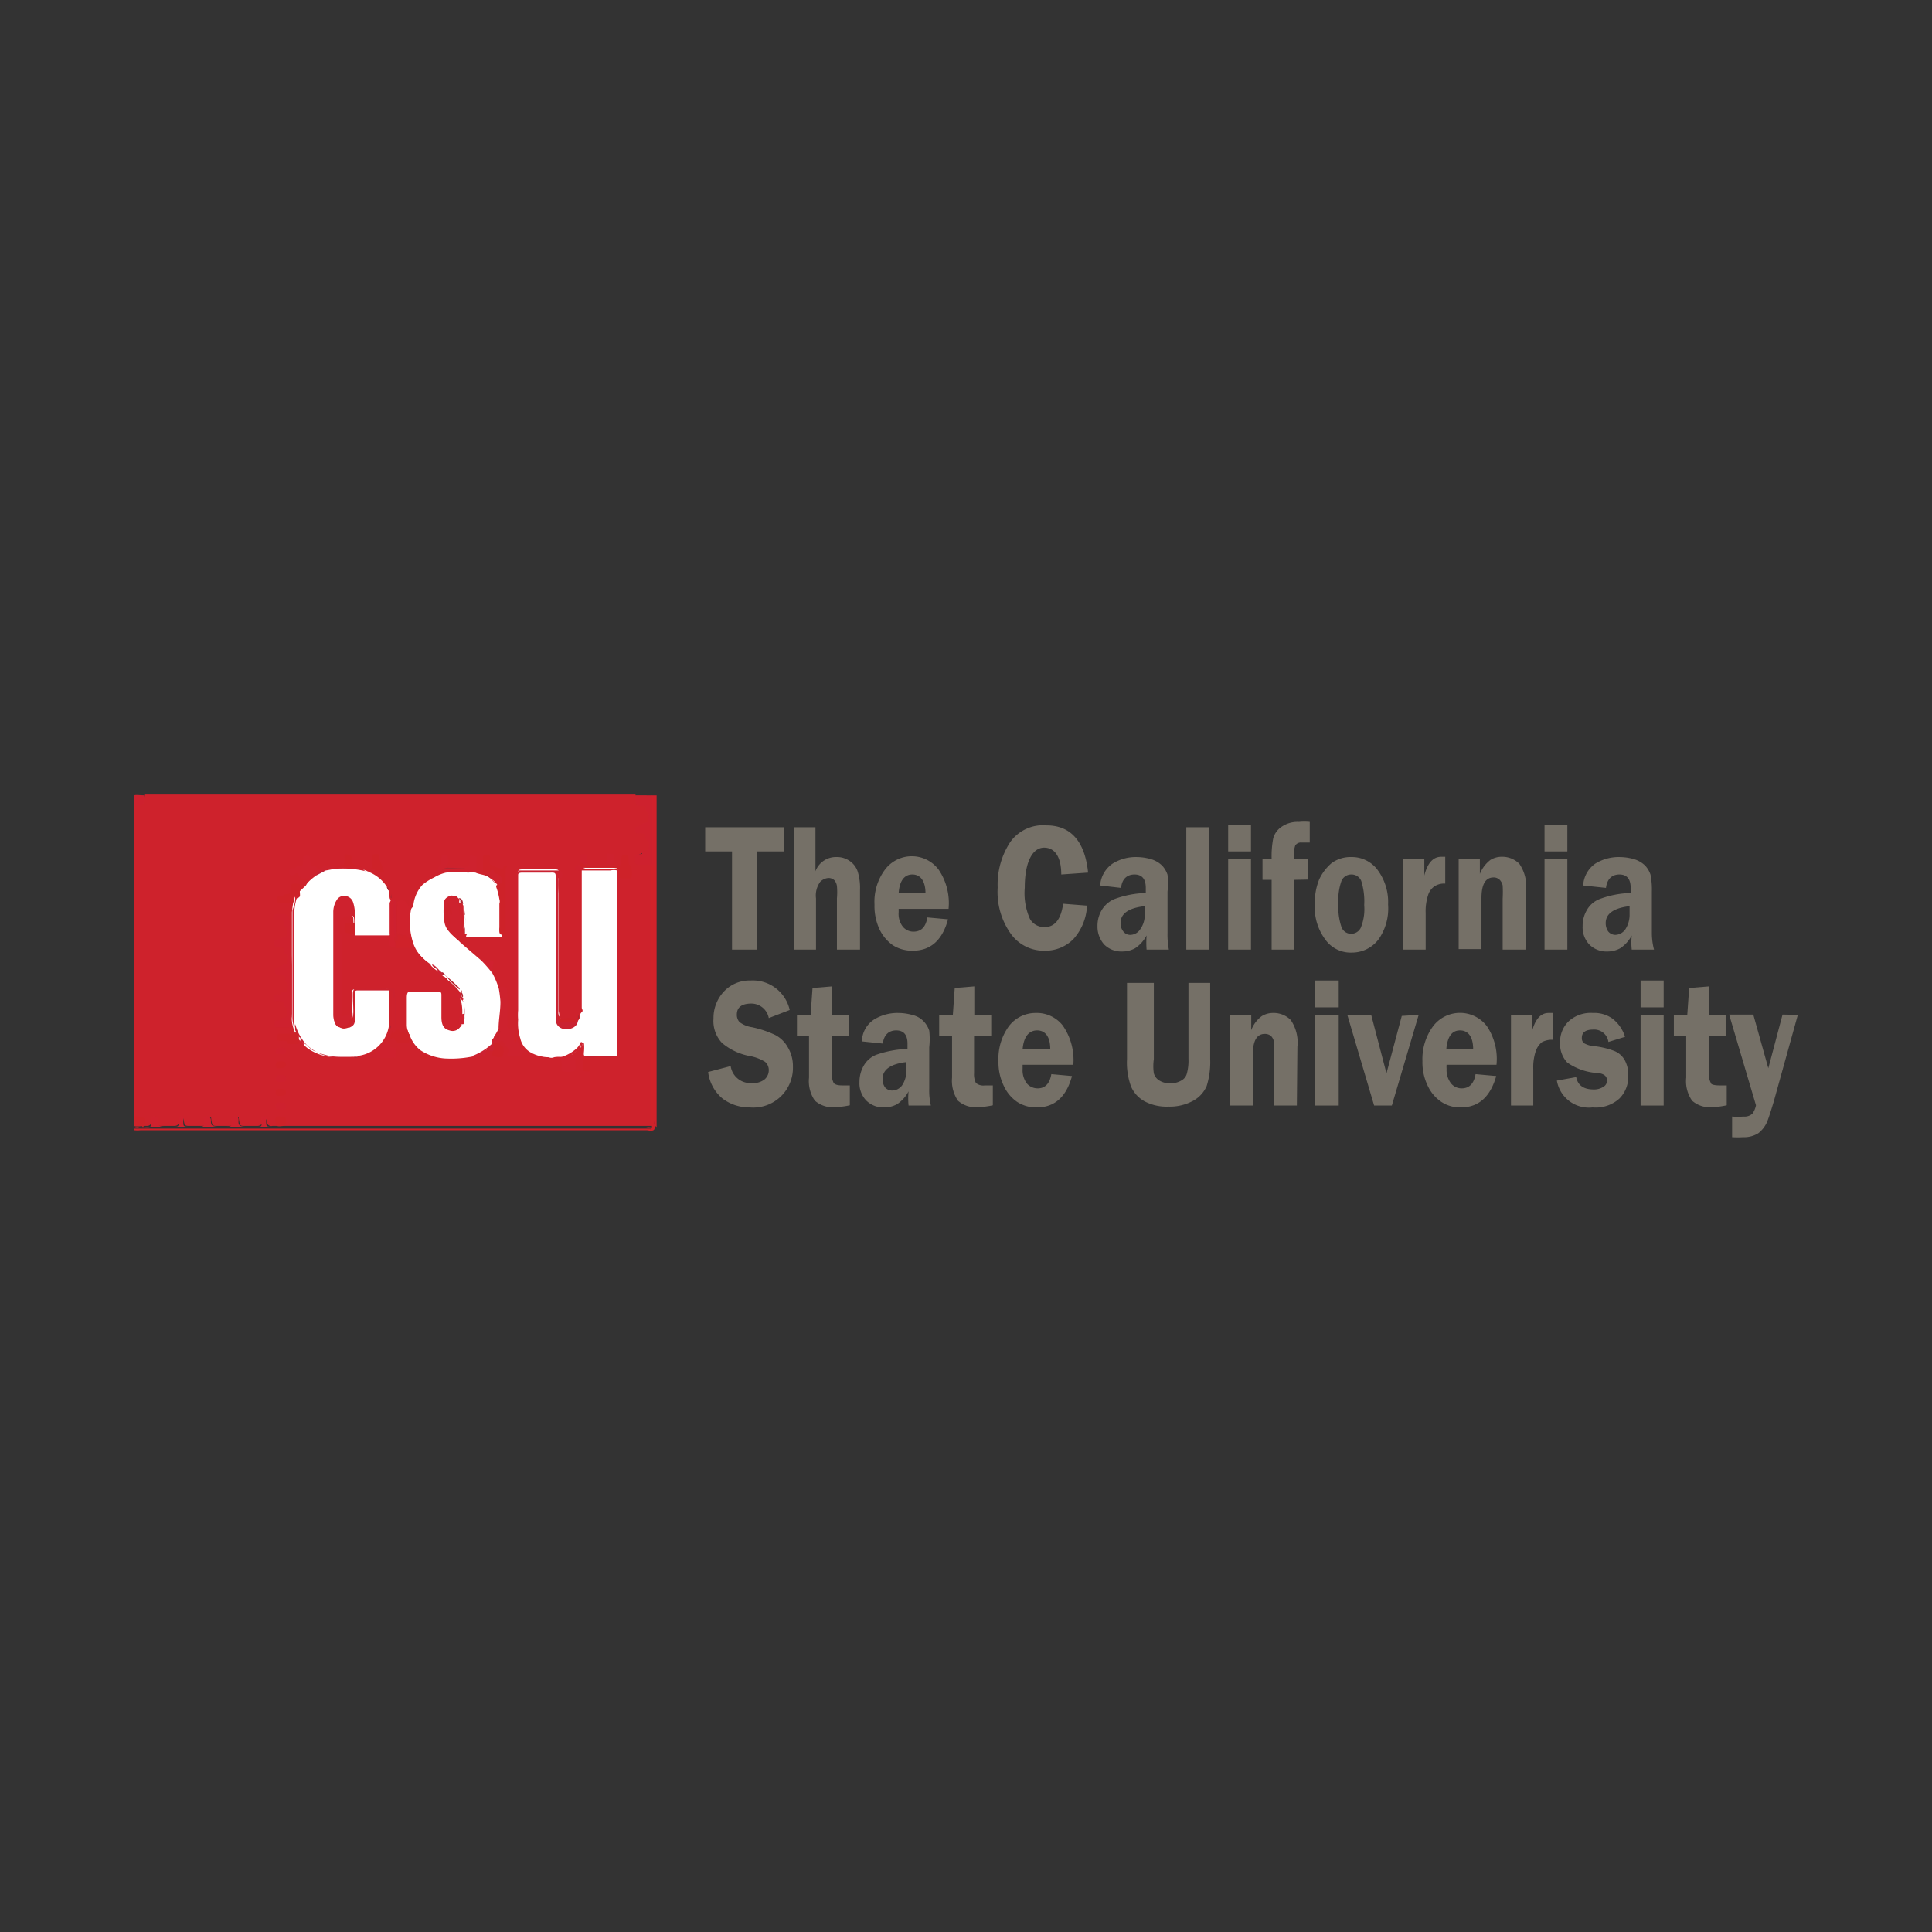 <svg xmlns="http://www.w3.org/2000/svg" viewBox="0 0 72 72"><rect x="0" y="0" width="72" height="72" fill="#333333" stroke="none"/><defs><style>.cls-1{fill:#ce222c;}.cls-2{fill:#cf212e;}.cls-3{fill:#d1222a;}.cls-4{fill:#d2212b;}.cls-5{fill:#d1212c;}.cls-6{fill:#ce212e;}.cls-7{fill:#ce2229;}.cls-8{fill:#fff;}.cls-9{fill:#ce222e;}.cls-10{fill:#d0222d;}.cls-11{fill:#ca2231;}.cls-12{fill:#cc222e;}.cls-13{fill:#ce2131;}.cls-14{fill:#d0212e;}.cls-15{fill:#ce222d;}.cls-16{fill:#c72232;}.cls-17{fill:#d0212f;}.cls-18{fill:#cc2231;}.cls-19{fill:#bc2333;}.cls-20{fill:#b02235;}.cls-21{fill:#a52132;}.cls-22{fill:#ce2228;}.cls-23{fill:#b22338;}.cls-24{fill:#d42131;}.cls-25{fill:#a92730;}.cls-26{fill:#cf2132;}.cls-27{fill:#a72435;}.cls-28{fill:#a82830;}.cls-29{fill:#a62730;}.cls-30{fill:#cf212f;}.cls-31{fill:#b22532;}.cls-32{fill:#cf2130;}.cls-33{fill:#ca2234;}.cls-34{fill:#ac2531;}.cls-35{fill:#b6242d;}.cls-36{fill:#c7242c;}.cls-37{fill:#a42637;}.cls-38{fill:#ba2335;}.cls-39{fill:#b1242f;}.cls-40{fill:#ad2635;}.cls-41{fill:#a02333;}.cls-42{fill:#a32335;}.cls-43{fill:#a32235;}.cls-44{fill:#bd2338;}.cls-45{fill:#a12935;}.cls-46{fill:#d02229;}.cls-47{fill:#cd222c;}.cls-48{fill:#cd222b;}.cls-49{fill:#d0222a;}.cls-50{fill:#ce2130;}.cls-51{fill:#cc2229;}.cls-52{fill:#757067;}</style></defs><g id="Crop_Marks" data-name="Crop Marks"><path class="cls-1" d="M5,41.61V30a.45.45,0,0,0,.38-.39h18.3c.06.18.11.34.36.37s.26.46.2.61a.14.14,0,0,1-.1.1c-.12,0-.2.13-.32.15s-.06,0,0,.07a.06.06,0,0,0,.06,0h.12s.11,0,.12.06.19.27.19.44a.25.25,0,0,1-.19.29c-.1,0-.17.1-.27.13s-.05.09-.05.14.05.09.11.1h.27a.26.26,0,0,1,.21.06.14.14,0,0,1,0,.06.49.49,0,0,1,0,.12v9.44c0,.07,0,.16-.06.21H10.15a.17.17,0,0,1-.21-.18s0-.13-.06-.13-.05.07-.06.11-.06.2-.23.2H9.14c-.18,0-.2,0-.23-.2s0-.11-.06-.11,0,.07-.06.11-.06.2-.23.2H8.11c-.17,0-.2,0-.23-.2s0-.11-.06-.11-.05.07-.06.11-.06.2-.23.2H7.08c-.17,0-.2,0-.23-.2s0-.11-.06-.11,0,.06-.06.11-.06.2-.23.2H6.05c-.18,0-.2,0-.23-.2s0-.11-.06-.11,0,.06-.06.11-.06.21-.24.2-.33.05-.47,0v0c0-.06.12-.06.2-.07s.11,0,.11-.1,0-.11-.11-.11S5,41.67,5,41.61Z"></path><path class="cls-2" d="M5,42a3.38,3.38,0,0,1,.45,0c.16,0,.21,0,.19-.2s0-.16.07-.19.18,0,.19.16,0,.22.23.22H6.5c.12,0,.17,0,.16-.16s0-.16,0-.21a.17.17,0,0,1,.17,0c.06,0,0,.09,0,.14,0,.23,0,.23.23.23h.33c.21,0,.21,0,.21-.21s0-.14.07-.17.19,0,.19.14,0,.24.26.24h.27c.24,0,.24,0,.24-.23,0-.07,0-.14.09-.15s.18,0,.17.14,0,.24.25.24H9.6c.12,0,.16,0,.15-.16s0-.16,0-.21a.17.17,0,0,1,.17,0c.07,0,0,.09,0,.14,0,.23,0,.23.24.23H24.06c.07,0,.15,0,.22,0a0,0,0,0,1,0,0,.34.34,0,0,1-.2,0H5.21a.29.29,0,0,1-.22,0Z"></path><path class="cls-3" d="M24.28,42.06v0a.34.34,0,0,0,0-.22V32.25c.05-.07.1-.06.12,0a.47.47,0,0,1,0,.17v9.29a.36.36,0,0,0,0,.23c0,.15,0,.2-.18.2H5v0a.42.42,0,0,1,.25,0H24A.43.43,0,0,0,24.28,42.06Z"></path><path class="cls-4" d="M24.28,42.06s-.05.06-.1.06H5v-.06Z"></path><path class="cls-5" d="M24.47,42c-.1-.05-.06-.14-.06-.21V32.3c0-.07,0-.08-.1,0v0a.27.27,0,0,1-.07-.21V29.85a.27.27,0,0,1,.07-.21h.16V42Z"></path><path class="cls-6" d="M24.31,29.64v2.58H23.8c-.12,0-.15-.06-.13-.15s-.07-.24.12-.24.12,0,.14-.08.05,0,.09-.05.15,0,.15-.07.08-.23-.06-.32-.06,0-.05-.07c0-.2-.11-.19-.25-.18s-.16-.07-.14-.18a.2.2,0,0,1,0-.06c.15,0,.22-.11.34-.15s.14,0,.14-.06.06-.23,0-.31a.18.18,0,0,1-.09-.17c0-.07,0-.1-.1-.1-.28,0-.28,0-.28-.31v-.08Z"></path><path class="cls-6" d="M5.37,29.64c0,.39,0,.39-.38.39,0-.13,0-.31,0-.37S5.24,29.64,5.37,29.64Z"></path><path class="cls-7" d="M5,41.61h.17c.2,0,.27.1.21.29s-.06.06-.11.06H5Z"></path><path class="cls-8" d="M23,39.35h0a.18.18,0,0,1-.12,0c-.36,0-.71,0-1.07,0-.07,0-.05-.08-.05-.13a1.5,1.5,0,0,0,0-.36c-.08.19-.25.28-.4.4a.6.6,0,0,1-.36.14,1,1,0,0,0-.35,0,.24.24,0,0,1-.2,0h0a1.39,1.39,0,0,1-.71-.2.81.81,0,0,1-.35-.5,1.84,1.84,0,0,1-.08-.7,2,2,0,0,1,0-.35c0-1.63,0-3.27,0-4.91v-.18c0-.12,0-.16.16-.16h1.18c.14,0,.19,0,.17.18a3.41,3.41,0,0,0,0,.71v4.36a1.13,1.13,0,0,0,.11.41c.06.14.29.14.45.08a.33.33,0,0,0,.23-.23c0-.06,0-.13.07-.19s0-.11,0-.17c0-1.72,0-3.44,0-5.16a.16.16,0,0,1,.13-.06H22.9a.21.21,0,0,1,.1,0,.25.25,0,0,1,0,.17c0,1,0,2,0,3v3.49C23,39.21,23,39.29,23,39.35Z"></path><path class="cls-8" d="M17.22,35.18l.71.61a.72.72,0,0,1,.42.48,2.66,2.66,0,0,1,.23.55.39.39,0,0,1,.12.28,3.18,3.18,0,0,1,0,.69,3,3,0,0,1-.06.51l-.12.35a1.36,1.36,0,0,1-1,.74,4,4,0,0,1-.85.06,1.89,1.89,0,0,1-1-.31,1.24,1.24,0,0,1-.4-.56h0a.77.77,0,0,1-.11-.4v-1c0-.21.06-.27.27-.27s.61,0,.91,0,.27,0,.27.26,0,.42,0,.63a1.07,1.07,0,0,0,0,.25c0,.14.07.25.22.28a.33.33,0,0,0,.37-.12.47.47,0,0,0,0-.16,1.88,1.88,0,0,0,0-.67.84.84,0,0,1-.05-.17.75.75,0,0,0,0-.16s0,0,0,0a.18.18,0,0,0,0-.07l0,0a2.55,2.55,0,0,0-.47-.46l0,0a.23.23,0,0,0-.15-.12,2,2,0,0,0-.35-.3c-.14-.14-.29-.25-.42-.39a1.37,1.37,0,0,1-.35-.53,2.49,2.49,0,0,1-.1-1.24.19.19,0,0,1,.09-.15,1.34,1.34,0,0,1,.34-.81,2,2,0,0,1,.44-.28,1.57,1.57,0,0,1,.44-.18,5.71,5.71,0,0,1,.83,0,1.26,1.26,0,0,1,.27,0c.17.08.37.07.52.19l.16.11a1.23,1.23,0,0,1,.22.29,1.2,1.2,0,0,1,.09.57c0,.36,0,.72,0,1.09,0,.05,0,.1,0,.15H17.33c-.07-.05-.06-.12-.06-.19a8.44,8.44,0,0,0,0-.87c0-.09,0-.21-.16-.23s-.4,0-.43.28a1.08,1.08,0,0,0,.42,1.14A.78.78,0,0,1,17.22,35.18Z"></path><path class="cls-8" d="M13.78,32.51a1.46,1.46,0,0,1,.64.54s0,.09.07.14l0,.15c.05.06,0,.14.07.19a4,4,0,0,1,0,.77,2.35,2.35,0,0,1,0,.59l-.06,0a9.56,9.56,0,0,1-1.31,0c-.07,0-.06-.12-.06-.19,0-.24,0-.48,0-.72a1.94,1.94,0,0,0-.07-.33.25.25,0,0,0-.23-.17.26.26,0,0,0-.27.14.83.83,0,0,0-.1.41c0,1.26,0,2.53,0,3.79a.78.78,0,0,0,0,.21c.05.24.16.3.4.22l.06,0c.17-.1.18-.28.19-.45s0-.48,0-.72,0-.2.21-.21h1a.25.25,0,0,1,.17,0,.32.32,0,0,1,0,.19v1.19a1.33,1.33,0,0,1-1.09,1.09s-.09.05-.15.05a.55.55,0,0,0-.18,0c-.25,0-.5,0-.75,0a1.84,1.84,0,0,1-.85-.32,1.67,1.67,0,0,1-.38-.41,1.63,1.63,0,0,1-.21-.58.59.59,0,0,1,0-.19V34a4.68,4.68,0,0,1,.08-.54.27.27,0,0,1,.11-.15L11.4,33a1,1,0,0,1,.36-.38,3.73,3.73,0,0,1,.4-.2.84.84,0,0,1,.31-.05,6.86,6.86,0,0,1,.91,0A1.38,1.38,0,0,1,13.78,32.51Z"></path><path class="cls-6" d="M10.88,36v1.77a.89.89,0,0,0,0,.36c0,.09,0,.15-.11.15h-.45c-.08,0-.09,0-.09-.12s0-.13.08-.13.17,0,.2-.11l0,0c.11,0,.21,0,.19-.16s0-.21-.1-.25,0,0,0,0c0-.23-.13-.2-.27-.2s-.12,0-.12-.12,0-.14.12-.13.12,0,.14-.08,0,0,.08,0,.16,0,.16-.07.08-.25-.07-.33a.06.06,0,0,1,0-.07c0-.19-.1-.18-.23-.18s-.19-.05-.16-.18,0-.05,0-.05.22-.1.32-.15.16,0,.15-.07.08-.24-.06-.32-.06,0-.05-.07c0-.2-.1-.19-.23-.19s-.19-.05-.16-.18,0-.05,0-.05.22-.1.32-.15.16,0,.15-.07.08-.24-.06-.32a.08.08,0,0,1-.05-.09c0-.16-.08-.17-.2-.17s-.14,0-.18,0a.13.13,0,0,1,.13-.2c.47,0,.47,0,.47.45Z"></path><path class="cls-9" d="M18.58,38.33c0-.32.07-.64.07-1a5,5,0,0,0-.07-.54l.09,0c.23,0,.23,0,.23.25v1.13c0,.07,0,.16.1.17s.16,0,.18-.15,0-.11,0-.17a0,0,0,0,1,0,0,2.22,2.22,0,0,1,0,.45,1.34,1.34,0,0,0,.24.56,1,1,0,0,0,.72.34s.09,0,.11,0a1,1,0,0,1-.66-.12s-.07,0-.1,0,0,.1-.11.1h-.43c-.07,0-.06-.1,0-.15s-.11-.25-.18-.36-.13,0-.21,0a.15.15,0,0,1-.22,0c-.06-.09.07-.13.07-.21A1.58,1.58,0,0,0,18.58,38.33Z"></path><path class="cls-7" d="M18,32.47V32c0-.09,0-.13.13-.13s.13,0,.13.13a.74.74,0,0,0,0,.21,1.55,1.55,0,0,0,.44.17s.05,0,.06-.05,0-.08.09-.06,0,.07,0,.11v2.33c0,.06,0,.11-.09.12s-.13,0-.15-.09a1.1,1.1,0,0,1,0-.18v-.88a.25.25,0,0,0,0-.17,2.39,2.39,0,0,0-.12-.46.12.12,0,0,1,.08-.1c.08,0,.07-.09,0-.17s-.13-.07-.18-.13-.11,0-.19,0S18.06,32.55,18,32.47Z"></path><path class="cls-9" d="M13.78,32.51a3.61,3.61,0,0,0-1.17-.14c-.16,0-.31.05-.47.07a.58.58,0,0,0-.36.19,2.37,2.37,0,0,0-.38.33c0-.1.08-.15.11-.23-.14,0-.28.06-.38-.11s-.14,0-.21,0-.14,0-.14-.12,0-.14.13-.14a.11.11,0,0,0,.14-.08.05.05,0,0,1,.06,0c.2,0,.2-.1.19-.24s0-.15.13-.15.13.05.13.15,0,.27.18.24c0,0,0,0,0,0,.11.17.21.14.32,0s.06,0,.09,0l.3.05a2.73,2.73,0,0,1,.64,0,.76.76,0,0,0,.15,0l.18,0h0s.1,0,.1,0a.17.17,0,0,0,.18.15Z"></path><path class="cls-9" d="M17.33,34.79h1.24a0,0,0,0,1,0,0,.45.45,0,0,1-.28,0h-.75c-.08,0-.16,0-.17.11a.11.11,0,0,1-.1.1c-.15,0-.1.08-.09.15-.14-.16-.32-.27-.45-.44a.66.66,0,0,1-.17-.37,2.42,2.42,0,0,1,0-.76c0-.1.21-.23.31-.2s.13,0,.18.06.08.05.07.11a1.25,1.25,0,0,0,0,.47c0,.18,0,.36,0,.5a1.55,1.55,0,0,1,0-.35c0-.05,0-.11.09-.07a2,2,0,0,1,0,.42C17.31,34.63,17.28,34.71,17.33,34.79Z"></path><path class="cls-10" d="M15.29,33.66a3.21,3.21,0,0,0,.07,1.42s0,0,0,0c-.1-.2-.32-.21-.49-.3l-.06,0a7,7,0,0,1,0-1c0-.06,0-.11,0-.16v0c.2-.13.27-.1.44.18,0-.06,0-.12,0-.18s0-.06,0-.06.06,0,.05.06S15.2,33.67,15.29,33.66Z"></path><path class="cls-6" d="M23,39.35V32.44a.53.53,0,0,0-.25,0c-.38,0-.76,0-1.13,0l-.06,0c-.05,0-.15,0-.13-.1s.1-.11.19-.11c.11.17.28.16.45.16h.79c.09,0,.19,0,.24.09a.31.31,0,0,1,0,.33q0,3.21,0,6.42C23.05,39.22,23.1,39.32,23,39.35Z"></path><path class="cls-11" d="M21.54,38c0,.34-.43.42-.64.31s-.19-.3-.19-.47q0-2.57,0-5.13c0-.16,0-.2-.19-.19H19.47c-.16,0-.19.05-.19.19q0,2.45,0,4.89c0,.06,0,.12,0,.17a0,0,0,0,1,0,0v-.07c0-.21,0-.41,0-.62V32.67c0-.08,0-.18.08-.23h1.26c.06,0,.13,0,.19,0a.18.18,0,0,1,0,.26v5a.26.26,0,0,0,.06.21.2.2,0,0,0,.27.14c.12,0,.26,0,.37,0l.1-.16S21.56,37.92,21.54,38Z"></path><path class="cls-9" d="M19.29,32.44a.28.28,0,0,0,0,.2v4.81c0,.07,0,.14,0,.2a.51.51,0,0,1-.06-.27V32.67a.5.5,0,0,1,.07-.27S19.25,32.36,19.29,32.44Z"></path><path class="cls-12" d="M14.55,36.91c-.4,0-.8,0-1.19,0-.12,0-.13,0-.13.14,0,.26,0,.53,0,.8s0,.36-.22.45l0,0c0-.14.1-.27.14-.41s0-.53,0-.8.06-.25.26-.26h.82a4.52,4.52,0,0,0,.52,0c.07,0,.09,0,.1.07a.93.93,0,0,1,0,.24c0,.34,0,.69,0,1,0,.09,0,.23-.14.25l0,0c0-.32,0-.64,0-.89v.86a.81.81,0,0,1-.21.49c-.1.14-.17.3-.33.38s-.05,0,0,.09a.13.13,0,0,1,0,.14h0c-.18-.1-.36,0-.54,0a.2.2,0,0,1-.19.06,0,0,0,0,1,0,0l0,0a2.78,2.78,0,0,0,.62-.25,1.3,1.3,0,0,0,.56-.81.08.08,0,0,0,0-.08V37A.11.11,0,0,0,14.55,36.91Z"></path><path class="cls-7" d="M23.06,32.73c0-.38.08-.39-.4-.39h-.83c-.16,0-.22-.05-.22-.2h0c.08,0,.14,0,.16.07a.87.87,0,0,0,.32.06H23c.12,0,.17,0,.16-.15V32c0-.09,0-.13.13-.13s.13,0,.13.13,0,.23.11.29a1.08,1.08,0,0,1,0,.44s-.07,0-.11,0Z"></path><path class="cls-9" d="M20.38,39.45a1.48,1.48,0,0,0,1.13-.4.91.91,0,0,0,.13-.19s0-.06.07,0,0,0,0,.07,0,.31,0,.46,0,0,0,0h0c-.08-.14,0-.29-.06-.45,0,.25-.25.24-.35.38.08.07.18,0,.26.07-.17.07-.11.21-.11.33s0,.22-.22.22h-.08c-.22,0-.22,0-.22-.23v-.06c0-.06,0-.15-.05-.19a.39.39,0,0,0-.28,0C20.5,39.55,20.5,39.57,20.38,39.45Z"></path><path class="cls-9" d="M16.48,32.45l-.41.12c0-.07.1-.08.15-.11s.11-.06.1-.14a.07.07,0,0,1,0,0c.17-.08.11-.24.13-.37s.06-.07.11-.07.12,0,.13.05.07.23-.06.31-.05,0,0,.06,0,0,.07,0,.22,0,.32,0a.44.44,0,0,1,.23,0c.26,0,.26,0,.25-.25s.07-.17.19-.14.06,0,.06.06,0,.28,0,.42-.09,0-.09.1h0a5.49,5.49,0,0,0-.81,0A1,1,0,0,0,16.48,32.45Z"></path><path class="cls-7" d="M11,33.5l0,0s0-.1-.06-.09-.05.08,0,.11,0,.16-.14.15h-.37c-.08,0-.11,0-.11-.12s0-.14.1-.14a.14.14,0,0,0,.17-.08s0,0,.05,0c.22,0,.19-.12.19-.26s.09-.16.3-.13.07.1.05.16,0,.17,0,.26S11.11,33.46,11,33.5Z"></path><path class="cls-13" d="M11,33.5c.05-.07.05-.17.13-.22h0a2.13,2.13,0,0,0-.16,1v3.88a.17.17,0,0,1,0,.14,1,1,0,0,1-.07-.38c0-1.31,0-2.63,0-4C10.94,33.81,11,33.67,11,33.5Z"></path><path class="cls-7" d="M14.46,38.81l.19-.45a0,0,0,0,1,.06,0h0s0,.06.06,0,.24,0,.35,0,.07.14.14.19h0c0,.06,0,.12,0,.16s0,.18-.14.17-.29.05-.39-.12-.16,0-.24,0Z"></path><path class="cls-2" d="M14.46,38.81h0c0,.13,0,.23.22.24s0,.17.06.26,0,.11-.11.11h-.59c0-.06,0-.14-.05-.19a0,0,0,0,1,0-.06c.15,0,.22-.16.3-.28S14.42,38.84,14.46,38.81Z"></path><path class="cls-7" d="M11.14,38.65v.16a.09.09,0,0,1,0,.08.84.84,0,0,1-.42,0c0-.13-.16-.1-.25-.1s-.17,0-.16-.14.07-.12.15-.12.26,0,.39,0a.17.17,0,0,0,.2-.13C11.11,38.45,11.12,38.55,11.14,38.65Z"></path><path class="cls-14" d="M14.62,33.5s.05.06.09.07h0a.18.18,0,0,1,0,.14,7.46,7.46,0,0,0,0,1.16.31.31,0,0,0,0,.23.23.23,0,0,1,0,.21c-.19.1-.29.06-.34-.14s-.09-.13-.18-.09a.77.77,0,0,1-.37,0,.19.19,0,0,1-.16-.11c0-.09.08-.07.13-.07h.62c.07,0,.13,0,.11-.1V33.66A.3.3,0,0,1,14.62,33.5Z"></path><path class="cls-7" d="M13.76,32.39c.12,0,.12-.12.12-.21a2.09,2.09,0,0,1,0-.25c0-.08,0-.1.11-.1s.15,0,.13.07.11.33.17.5,0,.08-.06.12S14,32.34,13.76,32.39Z"></path><path class="cls-15" d="M18,32.47c0,.05.08,0,.12,0s.12.07.16,0,.09-.07.13,0,.05.09.11.1a.27.27,0,0,1,.19.3s0,.08-.08.05-.08,0-.12,0,0-.05-.07-.06a.82.82,0,0,0-.19-.22l-.13-.08a2.78,2.78,0,0,0-.48-.18s0,0,0,0h0A1.51,1.51,0,0,1,18,32.47Z"></path><path class="cls-7" d="M13.33,32.31h-.67a.25.25,0,0,1-.17,0c0-.06.06-.06.11-.06.23,0,.24,0,.24-.26s.05-.13.15-.13.12.06.11.13,0,.27.2.24c0,0,.16,0,.19.08h0C13.44,32.32,13.38,32.27,13.33,32.31Z"></path><path class="cls-7" d="M18.42,38.87a.78.78,0,0,0,.22,0c0,.05,0,.11.07.13s.06.07.06.12c0,.25-.06.32-.31.26s-.07-.17-.08-.26,0-.06,0-.09S18.28,38.92,18.42,38.87Z"></path><path class="cls-16" d="M11.14,38.65,11,38.39v-.23a1.82,1.82,0,0,0,.43.78,1.8,1.8,0,0,0,.89.45,5,5,0,0,0,.86,0,.17.17,0,0,1,.14,0v0c-.22,0-.43,0-.65,0a2.4,2.4,0,0,1-.95-.22c-.17-.07-.25-.22-.4-.3a.28.28,0,0,1-.13-.19S11.19,38.66,11.14,38.65Z"></path><path class="cls-7" d="M10.47,41.61c.15,0,.18,0,.19.18s-.09.17-.21.18-.18,0-.19-.19S10.33,41.59,10.47,41.61Z"></path><path class="cls-9" d="M22,32.22h.37c.25,0,.26,0,.24-.24s.06-.16.17-.15.09,0,.09.09v0c0,.29,0,.29-.26.29h-.56Z"></path><path class="cls-7" d="M22,39.7c0,.22,0,.26-.17.23s-.08,0-.08-.06,0-.24,0-.35.08-.07.13-.07.11,0,.12.08Z"></path><path class="cls-17" d="M18.35,36.27a4.81,4.81,0,0,0-.42-.48.17.17,0,0,1,.19,0,.18.18,0,0,0,.1,0c.17,0,.2,0,.14.22s0,.08,0,.12S18.38,36.24,18.35,36.27Z"></path><path class="cls-18" d="M18.42,38.87c-.1.05,0,.13,0,.2s-.08.15-.19.08-.13,0-.13.08,0,.05-.09.06-.12.08-.2.07-.05,0-.09,0h-.14a2.26,2.26,0,0,0,.73-.44c.08-.09.13-.21.21-.3a0,0,0,0,1,0,0C18.53,38.77,18.45,38.81,18.42,38.87Z"></path><path class="cls-6" d="M10.46,41.09c.09,0,.19,0,.2.13s-.12.13-.21.13-.19,0-.18-.13S10.38,41.1,10.46,41.09Z"></path><path class="cls-6" d="M10.46,40.32c-.08,0-.19,0-.19-.12s.1-.14.19-.14.2,0,.2.14S10.56,40.32,10.46,40.32Z"></path><path class="cls-7" d="M10.46,39.55c.09,0,.19,0,.2.12s-.12.13-.21.14-.19,0-.18-.13S10.38,39.56,10.46,39.55Z"></path><path class="cls-7" d="M10.46,40.58c.09,0,.19,0,.2.12s-.12.13-.21.14-.19,0-.18-.13S10.38,40.59,10.46,40.58Z"></path><path class="cls-6" d="M10.46,39.29c-.09,0-.19,0-.19-.12s.11-.13.21-.13.18,0,.18.13S10.54,39.28,10.46,39.29Z"></path><path class="cls-7" d="M21.44,38c0,.06,0,.11-.09.11a1.5,1.5,0,0,0-.42,0c-.09,0-.13-.12-.13-.23h0c.15.16.34,0,.51.07S21.41,38,21.44,38Z"></path><path class="cls-6" d="M21.77,32.22a.15.15,0,0,0-.16-.07.91.91,0,0,0,0-.17c0-.1,0-.15.13-.15s.15.05.13.15S21.93,32.19,21.77,32.22Z"></path><path class="cls-19" d="M18.45,32.92l.06.07a1.33,1.33,0,0,1,.1.48v1.32h0c0-.46,0-.91,0-1.37a2,2,0,0,0-.12-.46s0,0,0,0Z"></path><path class="cls-9" d="M20.74,32.73v-.26c.09,0,.22-.06.22.13S20.83,32.71,20.74,32.73Z"></path><path class="cls-2" d="M13.52,39.39h.05c.17-.08.34-.16.5,0,0,0,0,0,0,0Z"></path><path class="cls-20" d="M14.62,33.5v1.35s0,0,0,0V33.51s0,0,0,0Z"></path><path class="cls-21" d="M21.61,32.41h1.23c.05,0,.11,0,.15,0H21.61Z"></path><path class="cls-22" d="M15.75,39.32c.09,0,.17,0,.18.07s-.08.06-.14.06-.16,0-.16-.08S15.72,39.34,15.75,39.32Z"></path><path class="cls-23" d="M21.74,39.39v0H23v0a5.45,5.45,0,0,1-.7,0,2.35,2.35,0,0,1-.53,0Z"></path><path class="cls-24" d="M21.73,39.39H23a.18.18,0,0,1-.12,0h-1A.18.18,0,0,1,21.73,39.39Z"></path><path class="cls-13" d="M11.2,38.75a.29.29,0,0,1,.13.19C11.21,38.93,11.14,38.88,11.2,38.75Z"></path><path class="cls-25" d="M19.22,37.72h0v.35h0Z"></path><path class="cls-26" d="M18,39.29l.09-.06s.07,0,0,.07S18,39.33,18,39.29Z"></path><path class="cls-27" d="M14.49,33.19a.21.21,0,0,1-.07-.14A.13.13,0,0,1,14.49,33.19Z"></path><path class="cls-28" d="M21.54,38v-.07s0-.08,0-.1S21.61,37.9,21.54,38Z"></path><path class="cls-29" d="M14.59,33.47v0c-.06,0,0-.12,0-.17S14.58,33.42,14.59,33.47Z"></path><path class="cls-26" d="M17.68,39.39l.09,0Q17.76,39.45,17.68,39.39Z"></path><path class="cls-1" d="M13.75,35a.7.7,0,0,0,.55,0c.14-.06.22,0,.22.17s.16.12.26.14.2-.06.31-.06.17,0,.18-.11a0,0,0,0,1,.05,0l0,0a2.22,2.22,0,0,0,.69.77.11.11,0,0,1,.05.09c.08.11.23.16.28.3s.09,0,.14.06a.33.33,0,0,0,.1.06h0c.14.16.31.28.45.44l.07.08h0a.42.42,0,0,1,0,.1c0,.09-.08.17,0,.24a.27.27,0,0,1,.09.15v.34a.11.11,0,0,1,0,.06c-.12.11-.2.23,0,.36,0,0,0,0,0,0a.34.34,0,0,1-.44.21c-.21-.05-.3-.2-.3-.5s0-.53,0-.8c0-.1,0-.14-.13-.14q-.54,0-1.08,0c-.09,0-.12,0-.12.12,0,.4,0,.8,0,1.2a1.65,1.65,0,0,0,.06.32c-.08,0-.09-.09-.12-.17s-.07.14-.15,0-.18,0-.24.07c-.05,0,0-.11,0-.15s.06,0,.07-.06a1.75,1.75,0,0,0,0-.51,4.64,4.64,0,0,0-.05-1c-.09,0,0,.16-.08.21s0-.05,0-.09,0-.11-.1-.1a3.85,3.85,0,0,1-1,.05h-.22c-.13,0-.17,0-.16.17v.7a.4.4,0,0,1,0,.19c-.07,0-.13,0-.2,0-.32,0-.32,0-.32-.36V35.13a.68.68,0,0,0-.08-.34.63.63,0,0,1,0-.47.05.05,0,0,1,0,0c.15-.07.27-.19.45-.19s.19,0,.19.2a.27.27,0,0,1,0,.09c0,.1-.1.09-.17.1s-.13,0-.13.13,0,.12.13.12a.25.25,0,0,1,.16.05c0,.14.07.18.21.17S13.65,34.89,13.75,35Z"></path><path class="cls-30" d="M17.26,38.17s0,0,0,0-.18,0-.16-.12,0-.25.19-.27a.48.48,0,0,1,0,.29C17.28,38.09,17.31,38.14,17.26,38.17Z"></path><path class="cls-31" d="M17.64,32.41v0a3.76,3.76,0,0,0-1.16,0,.36.36,0,0,1,.26-.07A5.42,5.42,0,0,1,17.64,32.41Z"></path><path class="cls-32" d="M17.28,37.33l-.1-.09c-.15-.09-.16-.14,0-.26s0,0,0,0h0c0,.07,0,.14.06.2s0,.09,0,.12S17.3,37.33,17.28,37.33Z"></path><path class="cls-33" d="M16.52,36.33c-.11,0-.18,0-.2-.13s-.2-.13-.22-.26c.16.05.23.2.35.29S16.54,36.27,16.52,36.33Z"></path><path class="cls-34" d="M17.33,34.79c-.08-.09,0-.19,0-.28a1.8,1.8,0,0,0,0-.4s0,0-.05-.06v-.3l0,0,0,0a3.68,3.68,0,0,1,.06.57C17.34,34.43,17.32,34.61,17.33,34.79Z"></path><path class="cls-35" d="M17.13,36.88a2.84,2.84,0,0,1-.52-.52,5.82,5.82,0,0,1,.45.4S17.14,36.82,17.13,36.88Z"></path><path class="cls-36" d="M18.51,38.68l0,0a1.09,1.09,0,0,1,.1-.32c0,.05.09.09,0,.15s0,.09,0,.13S18.58,38.7,18.51,38.68Z"></path><path class="cls-37" d="M17.28,37.33v0a1.89,1.89,0,0,1,0,.75v-.29A2,2,0,0,0,17.28,37.33Z"></path><path class="cls-38" d="M18.45,32.92v0l-.2-.22s0,0,0,0S18.41,32.83,18.45,32.92Z"></path><path class="cls-34" d="M17.16,33.57l-.06-.1c.12,0,.15.11.16.22h0C17.16,33.7,17.15,33.64,17.16,33.57Z"></path><path class="cls-39" d="M17.25,37.17c-.07-.05-.05-.13-.06-.2A.21.21,0,0,1,17.25,37.17Z"></path><path class="cls-40" d="M16.52,36.33l-.07-.1c.09,0,.12.08.17.13Z"></path><path class="cls-41" d="M18.26,32.7v0s-.11-.05-.13-.11A.27.27,0,0,1,18.26,32.7Z"></path><path class="cls-35" d="M17.2,37h0a.13.13,0,0,1,0-.1A.1.1,0,0,1,17.2,37Z"></path><path class="cls-9" d="M13.2,34.4c0-.26,0-.31-.26-.25s-.2.14-.33.15,0,.07,0,.1-.08.33.11.43c0,0,0,.1,0,.16v2.68c0,.22,0,.22.2.16s.12,0,.12.11c.05.26,0,.34-.31.3.09.06.19,0,.27,0h0a.36.36,0,0,1-.49-.07.73.73,0,0,1-.09-.35V34a.84.84,0,0,1,.13-.46.31.31,0,0,1,.31-.15.34.34,0,0,1,.3.24,1.33,1.33,0,0,1,.06.52v.71s.11,0,.16,0c.39,0,.77,0,1.16,0h0l0,0c0,.08.05.12-.07.11h-.68a.16.16,0,0,0-.12,0c-.14,0-.29,0-.43,0s-.07,0-.09,0a.25.25,0,0,1,0-.17A.29.29,0,0,1,13.2,34.4Z"></path><path class="cls-42" d="M14.55,36.91s0,.09,0,.14c0,.38,0,.76,0,1.15a.14.14,0,0,1,0,.13Z"></path><path class="cls-43" d="M14.55,34.89s-.1,0-.15,0h-1c-.06,0-.12,0-.17,0Z"></path><path class="cls-44" d="M11.78,32.63c.07-.17.21-.18.36-.19Z"></path><path class="cls-45" d="M13.33,39.42h-.14c.05-.06.11,0,.17,0Z"></path><path class="cls-46" d="M19.23,38.42c0,.15.08.32-.05.46C19.17,38.72,19.12,38.57,19.23,38.42Z"></path><path class="cls-1" d="M13.33,32.31s.1,0,.16,0S13.38,32.31,13.33,32.31Z"></path><path class="cls-47" d="M17.16,33.57s0,.1.09.13v0a.29.29,0,0,0,0,.32v.06a5.28,5.28,0,0,0,0,.55c0,.05,0,.11,0,.11s-.07-.06-.07-.1c0-.35,0-.69,0-1A.07.07,0,0,1,17.16,33.57Z"></path><path class="cls-48" d="M16.77,33.89c-.12.11-.07.25,0,.38a.57.57,0,0,1,0,.18.73.73,0,0,1-.07-.82.41.41,0,0,1,.07.26Z"></path><path class="cls-48" d="M16.77,33.89c.11.06.06.14.05.27a.49.49,0,0,1-.05-.27Z"></path><path class="cls-49" d="M15.32,35.11c-.07.08,0,.15,0,.23a2.15,2.15,0,0,0-.56,0v-.22c-.06-.1,0-.19,0-.28h0c.1,0,.21,0,.24.11.07,0,0-.09.08-.11S15.27,35,15.32,35.11Z"></path><path class="cls-50" d="M14.74,34.92a1.66,1.66,0,0,1-.06-.54,4.39,4.39,0,0,1,0-.81c.11,0,.1.09.1.17v1h0C14.76,34.82,14.84,34.91,14.74,34.92Z"></path><path class="cls-51" d="M13,38.29c-.14.05-.28.08-.39-.07s0,0,0,0a0,0,0,0,1,.07,0l.08,0c.14,0,.2,0,.24-.14a.6.6,0,0,1,.06-.11l.08-.11s0,.09.05.11A1.14,1.14,0,0,1,13,38.29Z"></path><path class="cls-1" d="M14.71,38.36h-.06V37.17h.06Z"></path><path class="cls-1" d="M14.74,34.92l.07-.13a.49.49,0,0,1,0,.29C14.68,35,14.7,35,14.74,34.92Z"></path><path class="cls-7" d="M13.2,34.4v.39h-.11c-.24,0-.29-.07-.24-.31a.09.09,0,0,1,.09-.08Z"></path><path class="cls-9" d="M17.26,34.05a.18.18,0,0,1,0-.32Z"></path><path class="cls-52" d="M29.21,30.83v.9h-1v3.66h-.93V31.73h-1v-.9Z"></path><path class="cls-52" d="M30.39,30.83v1.64a.81.81,0,0,1,.78-.53.82.82,0,0,1,.5.15.77.77,0,0,1,.29.38,2.05,2.05,0,0,1,.09.69v2.23h-.86V33.48a2.58,2.58,0,0,0,0-.46.41.41,0,0,0-.1-.22.32.32,0,0,0-.21-.08.48.48,0,0,0-.31.14.86.86,0,0,0-.16.62v1.91h-.83V30.83Z"></path><path class="cls-52" d="M35.35,33.87H33.49V34a.77.77,0,0,0,.16.54.51.51,0,0,0,.39.18c.29,0,.46-.17.52-.53l.77.07c-.21.78-.65,1.17-1.31,1.17a1.34,1.34,0,0,1-.74-.2,1.54,1.54,0,0,1-.5-.59,2.06,2.06,0,0,1-.19-.93,2,2,0,0,1,.39-1.3,1.25,1.25,0,0,1,2,0A2.21,2.21,0,0,1,35.35,33.87Zm-1.86-.58h1c0-.46-.19-.7-.49-.7S33.52,32.83,33.49,33.29Z"></path><path class="cls-52" d="M40.55,32.52l-1,.07c0-.64-.23-1-.64-1s-.72.49-.72,1.49a2.37,2.37,0,0,0,.19,1.16.61.61,0,0,0,.55.31q.57,0,.69-.87l.89.07A2,2,0,0,1,40,35a1.46,1.46,0,0,1-1.07.43,1.51,1.51,0,0,1-1.26-.63,2.69,2.69,0,0,1-.49-1.72,2.89,2.89,0,0,1,.47-1.7A1.5,1.5,0,0,1,39,30.76C39.9,30.76,40.43,31.35,40.55,32.52Z"></path><path class="cls-52" d="M43.56,35.39h-.83a3.48,3.48,0,0,1,0-.53,1.29,1.29,0,0,1-.43.48,1,1,0,0,1-.49.12.9.9,0,0,1-.66-.26,1,1,0,0,1-.25-.69,1.14,1.14,0,0,1,.15-.58,1,1,0,0,1,.47-.42,3.63,3.63,0,0,1,1.18-.23v-.19c0-.33-.14-.5-.42-.5s-.47.17-.5.5L41,33a1.07,1.07,0,0,1,.47-.82,1.64,1.64,0,0,1,.88-.24,2,2,0,0,1,.55.08,1,1,0,0,1,.41.24.92.92,0,0,1,.2.34,2.89,2.89,0,0,1,0,.63v1.53A3,3,0,0,0,43.56,35.39Zm-.9-1.62q-.9.1-.9.63a.48.48,0,0,0,.1.31.32.32,0,0,0,.27.13.45.45,0,0,0,.37-.22.89.89,0,0,0,.16-.54Z"></path><path class="cls-52" d="M44.21,35.39V30.83h.86v4.56Z"></path><path class="cls-52" d="M46.62,30.73v1h-.85v-1Zm0,1.28v3.38h-.85V32Z"></path><path class="cls-52" d="M48.22,32.79v2.6h-.83v-2.6h-.34V32h.34a3.49,3.49,0,0,1,.06-.76.76.76,0,0,1,.3-.42,1.05,1.05,0,0,1,.66-.19,2,2,0,0,1,.4,0v.77l-.3,0a.25.25,0,0,0-.24.11,1,1,0,0,0-.05.35V32h.52v.78Z"></path><path class="cls-52" d="M50.36,31.94a1.19,1.19,0,0,1,1,.51,2,2,0,0,1,.37,1.26A2,2,0,0,1,51.38,35a1.24,1.24,0,0,1-1,.5,1.16,1.16,0,0,1-1-.5A2,2,0,0,1,49,33.69a2.28,2.28,0,0,1,.16-.91,1.79,1.79,0,0,1,.46-.61A1.19,1.19,0,0,1,50.36,31.94Zm0,.65a.4.4,0,0,0-.36.22,2.1,2.1,0,0,0-.12.87,2.25,2.25,0,0,0,.11.86.38.38,0,0,0,.37.26.4.4,0,0,0,.35-.22,1.83,1.83,0,0,0,.13-.85,2.54,2.54,0,0,0-.11-.9A.39.39,0,0,0,50.38,32.59Z"></path><path class="cls-52" d="M53.13,35.39H52.3V32h.78v.63c.12-.47.33-.7.63-.7h.15v1a.66.66,0,0,0-.4.1.62.62,0,0,0-.24.33,1.94,1.94,0,0,0-.09.66Z"></path><path class="cls-52" d="M56.85,35.39H56v-1.9A4.4,4.4,0,0,0,56,33a.43.43,0,0,0-.11-.21.32.32,0,0,0-.23-.09c-.3,0-.45.26-.45.77v1.9h-.85V32h.79v.57a1.22,1.22,0,0,1,.39-.52.79.79,0,0,1,.42-.12.9.9,0,0,1,.66.26,1.48,1.48,0,0,1,.25,1Z"></path><path class="cls-52" d="M58.41,30.73v1h-.85v-1Zm0,1.28v3.38h-.85V32Z"></path><path class="cls-52" d="M61.64,35.39h-.83a2.53,2.53,0,0,1,0-.53,1.29,1.29,0,0,1-.43.48,1,1,0,0,1-.49.12.9.9,0,0,1-.66-.26.93.93,0,0,1-.25-.69,1.14,1.14,0,0,1,.15-.58.93.93,0,0,1,.47-.42,3.55,3.55,0,0,1,1.17-.23v-.19c0-.33-.14-.5-.42-.5s-.46.17-.5.5L59,33a1.06,1.06,0,0,1,.46-.82,1.67,1.67,0,0,1,.89-.24,2,2,0,0,1,.55.08,1,1,0,0,1,.41.24.92.92,0,0,1,.2.34,2.89,2.89,0,0,1,.05.63v1.53A2.46,2.46,0,0,0,61.64,35.39Zm-.91-1.62c-.59.07-.89.28-.89.63a.54.54,0,0,0,.09.31.35.35,0,0,0,.27.13.47.47,0,0,0,.38-.22,1,1,0,0,0,.15-.54Z"></path><path class="cls-52" d="M29.43,37.64l-.78.3A.66.66,0,0,0,28,37.4c-.36,0-.54.14-.54.41a.4.4,0,0,0,.1.28,1,1,0,0,0,.46.19,3.93,3.93,0,0,1,.87.29,1.15,1.15,0,0,1,.47.46,1.36,1.36,0,0,1,.19.72,1.48,1.48,0,0,1-1.61,1.52,1.66,1.66,0,0,1-1-.32,1.52,1.52,0,0,1-.55-1l.84-.22a.74.74,0,0,0,.8.63.66.66,0,0,0,.47-.14.45.45,0,0,0,.15-.34.4.4,0,0,0-.14-.31,1.65,1.65,0,0,0-.54-.21,2.23,2.23,0,0,1-1.06-.49,1.19,1.19,0,0,1-.32-.91,1.44,1.44,0,0,1,.38-1,1.31,1.31,0,0,1,1-.42A1.41,1.41,0,0,1,29.43,37.64Z"></path><path class="cls-52" d="M31,38.6V40a.7.7,0,0,0,.07.36c.05.06.15.09.32.09h.28v.74a3,3,0,0,1-.54.07,1,1,0,0,1-.76-.24,1.27,1.27,0,0,1-.22-.86V38.6H29.7v-.78h.51l.07-1,.73-.06v1.06h.63v.78Z"></path><path class="cls-52" d="M34.69,41.2h-.83a2.6,2.6,0,0,1,0-.53,1.29,1.29,0,0,1-.43.48,1,1,0,0,1-.49.12.9.9,0,0,1-.66-.26.93.93,0,0,1-.25-.69,1.2,1.2,0,0,1,.15-.59.93.93,0,0,1,.47-.42,3.92,3.92,0,0,1,1.17-.22v-.2c0-.32-.14-.49-.42-.49s-.46.17-.5.49l-.78-.08a1,1,0,0,1,.46-.82,1.67,1.67,0,0,1,.89-.24,2,2,0,0,1,.55.08.83.83,0,0,1,.41.24.92.92,0,0,1,.2.34,2.85,2.85,0,0,1,0,.62v1.53A2.5,2.5,0,0,0,34.69,41.2Zm-.91-1.62c-.59.07-.89.28-.89.63a.54.54,0,0,0,.09.31.34.34,0,0,0,.27.12.46.46,0,0,0,.38-.21,1,1,0,0,0,.15-.54Z"></path><path class="cls-52" d="M36.3,38.6V40a.7.7,0,0,0,.07.36.43.43,0,0,0,.33.09H37v.74a3,3,0,0,1-.54.07,1,1,0,0,1-.76-.24,1.33,1.33,0,0,1-.22-.86V38.6H35v-.78h.51l.07-1,.73-.06v1.06h.63v.78Z"></path><path class="cls-52" d="M40,39.68H38.11v.15a.82.82,0,0,0,.16.55.53.53,0,0,0,.4.18c.28,0,.45-.18.51-.53l.77.07c-.21.78-.65,1.17-1.31,1.17a1.29,1.29,0,0,1-.74-.21,1.45,1.45,0,0,1-.49-.59,2,2,0,0,1-.2-.92,2.06,2.06,0,0,1,.39-1.31,1.25,1.25,0,0,1,1-.49,1.23,1.23,0,0,1,1,.46A2.25,2.25,0,0,1,40,39.68Zm-1.86-.58h1c0-.47-.19-.7-.49-.7S38.15,38.63,38.11,39.1Z"></path><path class="cls-52" d="M45.1,36.63v2.84a3,3,0,0,1-.13,1,1.15,1.15,0,0,1-.5.55,1.83,1.83,0,0,1-.93.22,1.75,1.75,0,0,1-.89-.2,1.16,1.16,0,0,1-.5-.55A2.6,2.6,0,0,1,42,39.47V36.63h1v2.84A1.85,1.85,0,0,0,43,40a.46.46,0,0,0,.21.27.71.71,0,0,0,.39.1.77.77,0,0,0,.42-.1.41.41,0,0,0,.21-.26,1.84,1.84,0,0,0,.06-.56V36.63Z"></path><path class="cls-52" d="M48.33,41.2h-.85V39.3a4.25,4.25,0,0,0,0-.47.46.46,0,0,0-.11-.22.36.36,0,0,0-.23-.08c-.3,0-.45.25-.45.77v1.9h-.85V37.82h.79v.57a1.16,1.16,0,0,1,.39-.52.79.79,0,0,1,.42-.12.9.9,0,0,1,.66.26,1.48,1.48,0,0,1,.25,1Z"></path><path class="cls-52" d="M49.89,36.54v1H49v-1Zm0,1.28V41.2H49V37.82Z"></path><path class="cls-52" d="M52.87,37.82l-1,3.38h-.66l-1-3.38h.89L51.67,40l.57-2.14Z"></path><path class="cls-52" d="M55.77,39.68H53.91a.86.86,0,0,0,0,.15.82.82,0,0,0,.17.55.51.51,0,0,0,.39.18c.29,0,.46-.18.52-.53l.77.07q-.33,1.17-1.32,1.17a1.26,1.26,0,0,1-.73-.21,1.47,1.47,0,0,1-.5-.59,2,2,0,0,1-.2-.92,2.07,2.07,0,0,1,.4-1.31,1.26,1.26,0,0,1,2,0A2.19,2.19,0,0,1,55.77,39.68ZM53.9,39.1h1c0-.47-.19-.7-.49-.7S53.94,38.63,53.9,39.1Z"></path><path class="cls-52" d="M57.14,41.2h-.83V37.82h.78v.63c.12-.47.33-.7.62-.7h.16v1a.78.78,0,0,0-.41.09.75.75,0,0,0-.23.34,1.91,1.91,0,0,0-.09.65Z"></path><path class="cls-52" d="M60.56,38.64l-.62.19a.53.53,0,0,0-.56-.46c-.29,0-.43.1-.43.31a.25.25,0,0,0,.07.19.91.91,0,0,0,.42.12,3.07,3.07,0,0,1,.73.18.78.78,0,0,1,.38.34,1.13,1.13,0,0,1,.13.58,1.15,1.15,0,0,1-.33.85,1.32,1.32,0,0,1-1,.33,1.21,1.21,0,0,1-1.33-1l.72-.13c.06.31.28.46.65.46a.63.63,0,0,0,.35-.09.27.27,0,0,0,.15-.24c0-.16-.11-.25-.32-.28a2.19,2.19,0,0,1-1.16-.39,1,1,0,0,1-.27-.74,1.06,1.06,0,0,1,.32-.8,1.22,1.22,0,0,1,.9-.31,1.17,1.17,0,0,1,.73.21A1.37,1.37,0,0,1,60.56,38.64Z"></path><path class="cls-52" d="M62,36.54v1h-.86v-1Zm0,1.28V41.2h-.86V37.82Z"></path><path class="cls-52" d="M63.69,38.6V40a.61.61,0,0,0,.07.36c0,.06.15.09.32.09h.27v.74a3,3,0,0,1-.53.07,1,1,0,0,1-.76-.24,1.27,1.27,0,0,1-.22-.86V38.6h-.46v-.78h.5l.07-1,.74-.06v1.06h.62v.78Z"></path><path class="cls-52" d="M67,37.82l-.9,3.24c-.11.36-.19.62-.26.78a1.1,1.1,0,0,1-.31.39,1,1,0,0,1-.57.15,3.51,3.51,0,0,1-.41,0v-.77a2.27,2.27,0,0,0,.42,0,.43.43,0,0,0,.34-.11.81.81,0,0,0,.13-.31l-1-3.38h.9l.56,2,.53-2Z"></path></g></svg>